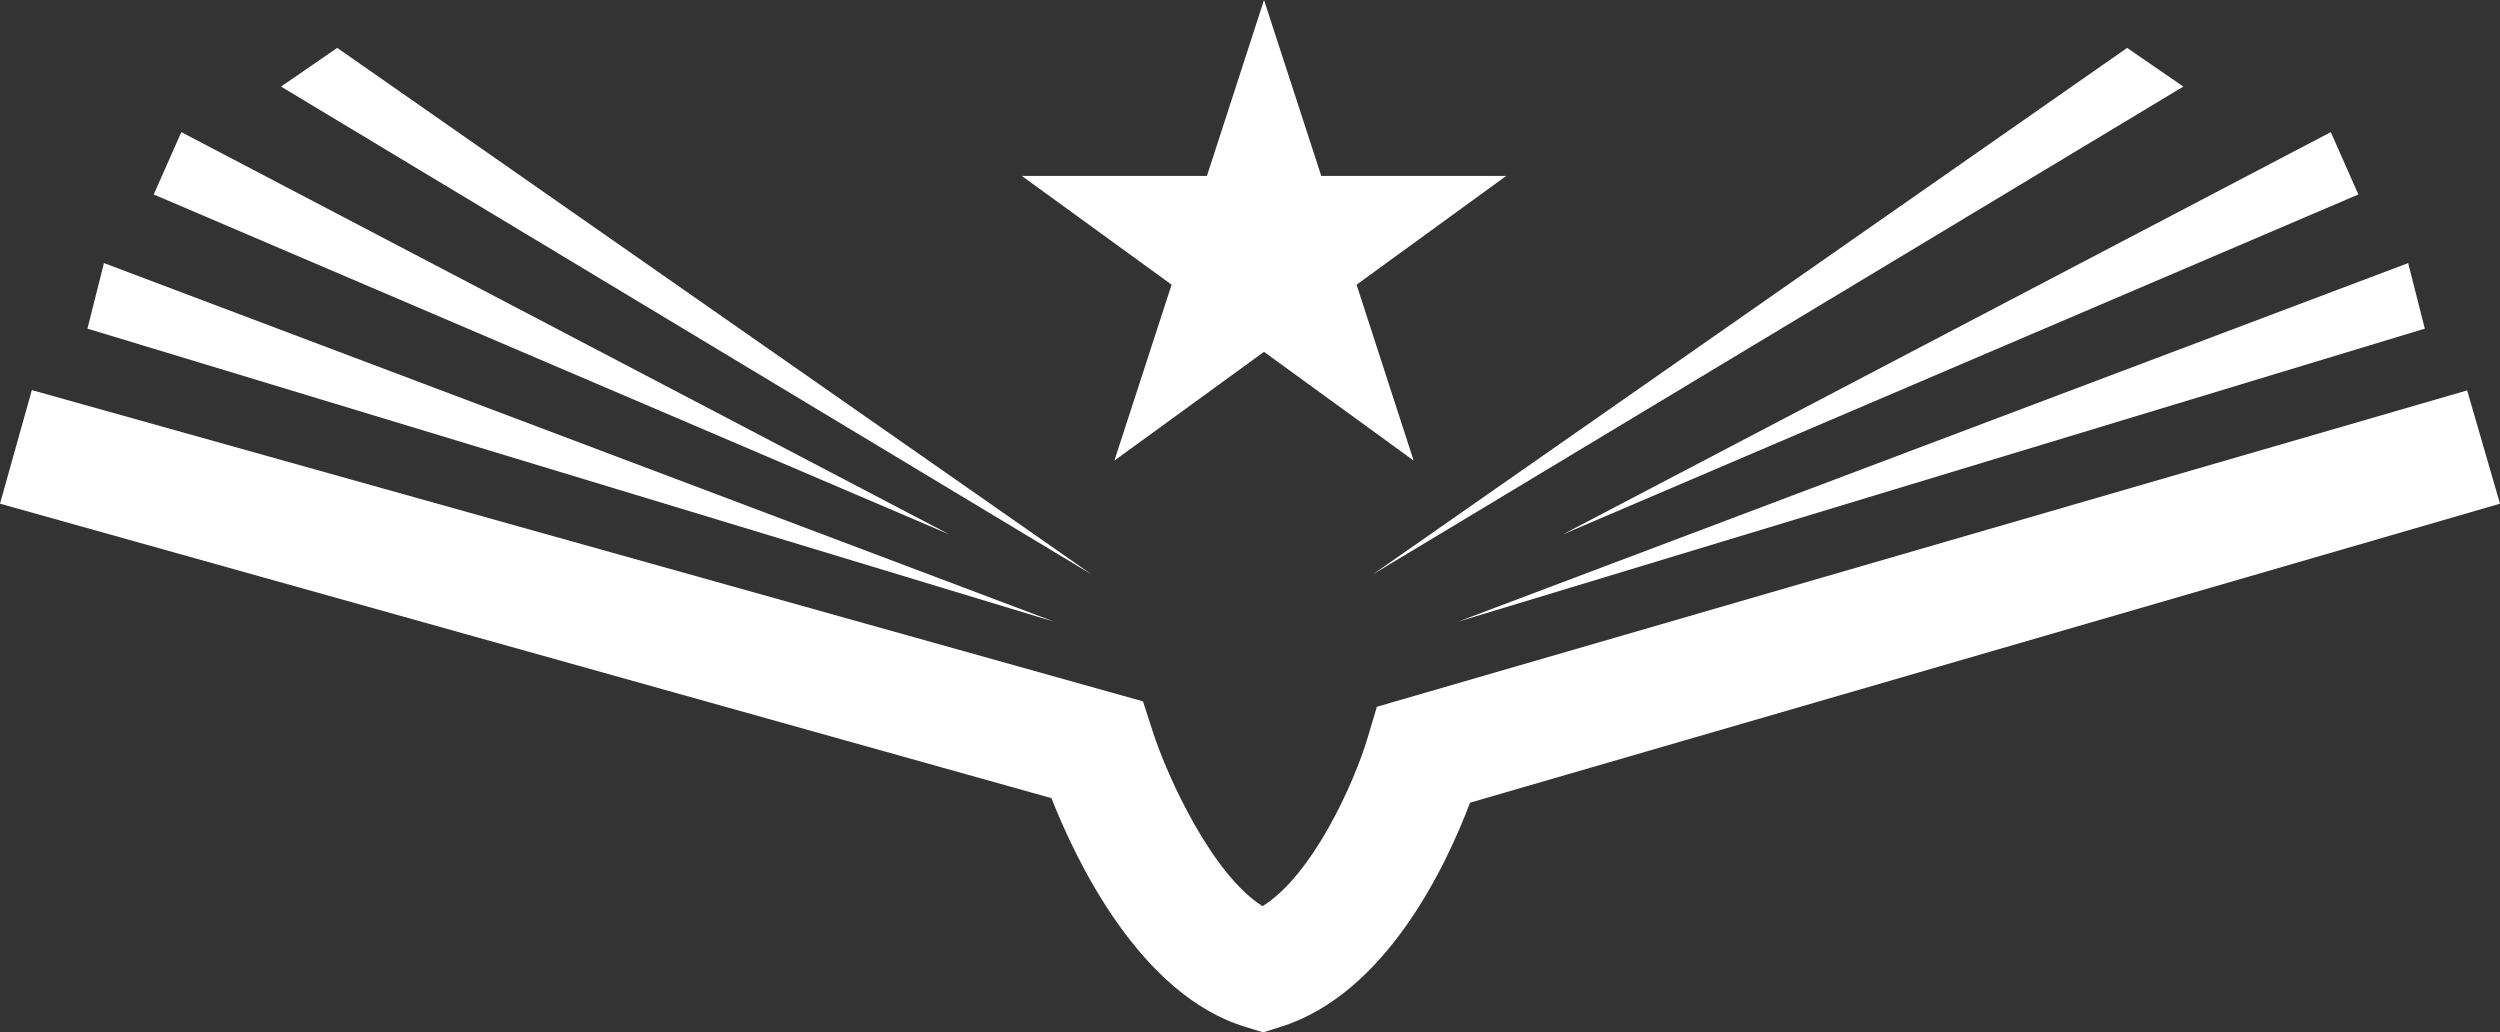 <?xml version="1.0" encoding="UTF-8"?><svg id="Layer_2" xmlns="http://www.w3.org/2000/svg" viewBox="0 0 171.24 70.7"><rect x="0" y="0" width="171.24" height="70.7" fill="#333333" stroke="none"/><defs><style>.cls-1{fill:#fff;stroke-width:0px;}</style></defs><g id="Layer_1-2"><path class="cls-1" d="M86.49,70.7l-1.18-.36c-7.22-2.18-11.6-11.37-13.29-15.67L0,34.5l2.18-7.78,76.11,21.32.67,2.07c1.04,3.21,4.09,9.8,7.52,11.96,3.45-2.15,6.29-8.48,7.2-11.55l.63-2.11,74.68-21.67,2.25,7.76-70.55,20.48c-1.6,4.24-5.73,13.12-13.02,15.37l-1.18.37Z"/><polygon class="cls-1" points="99.85 42.59 166.09 22.51 164.95 18.02 99.85 42.59"/><polygon class="cls-1" points="107.04 36.61 161.54 13.32 159.65 9.05 107.04 36.61"/><polygon class="cls-1" points="72.22 42.59 5.99 22.51 7.12 18.02 72.22 42.59"/><polygon class="cls-1" points="65.03 36.61 10.53 13.32 12.42 9.05 65.03 36.61"/><polygon class="cls-1" points="86.58 0 90.5 12.05 103.17 12.05 92.92 19.5 96.83 31.55 86.58 24.1 76.33 31.55 80.25 19.5 69.99 12.05 82.67 12.05 86.58 0"/><polygon class="cls-1" points="94.04 39.34 149.55 5.93 145.7 3.28 94.04 39.34"/><polygon class="cls-1" points="74.76 39.34 19.25 5.93 23.1 3.28 74.76 39.34"/></g></svg>